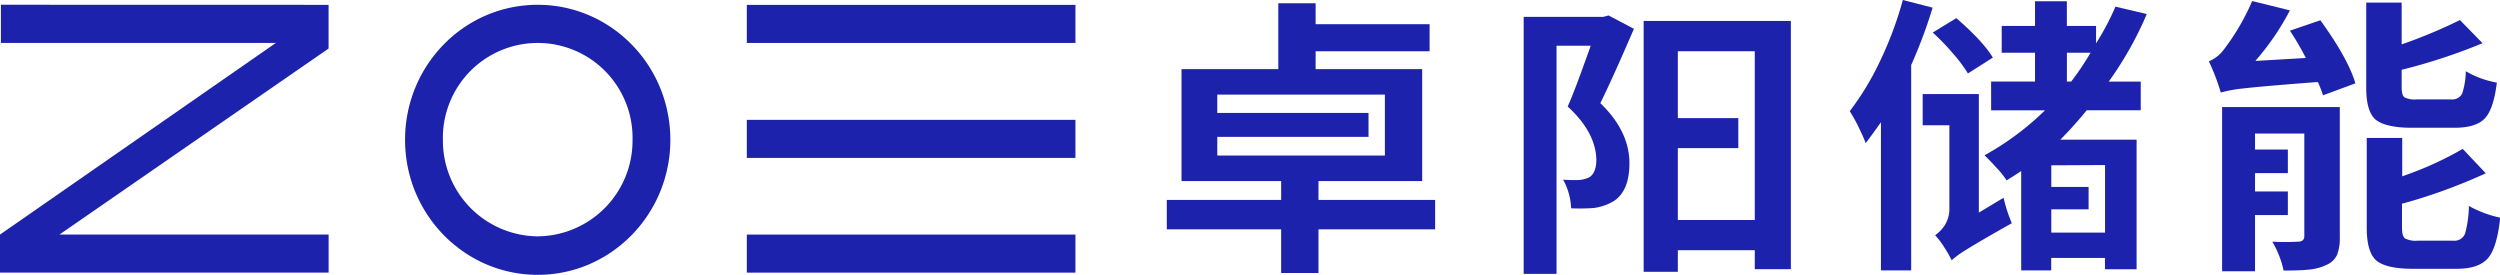 <svg xmlns="http://www.w3.org/2000/svg" viewBox="0 0 578.62 63.61"><defs><style>.cls-1{fill:#1d22ad;}</style></defs><g id="图层_2" data-name="图层 2"><g id="图层_1-2" data-name="图层 1"><rect class="cls-1" x="172.85" y="1.13" width="76.06" height="8.81"/><path class="cls-1" d="M305.16,41.9h24V16H304.5V11.86h26.38V5.6H304.5V.75h-8.64V16h-22.4V41.9h23.06v4.38H270.05v6.8h26.47V63.19h8.64V53.08h27v-6.8h-27ZM281.74,36V31.67h35V26.14h-35V21.9h38.79V36Z"/><path class="cls-1" d="M406.14,62.3h8.35V4.85H380.42V62.91h7.91v-5h17.81ZM388.33,50.92V34.28h14V27.34h-14V11.86h17.81V50.92Z"/><path class="cls-1" d="M371.08,3.9H352.65V63.38h7.61V10.58h7.9l-.09.3c-.11.33-.28.81-.52,1.43-2.05,5.78-3.63,9.94-4.71,12.35,4.3,3.93,6.54,8.06,6.63,12.28,0,2.05-.55,3.43-1.65,4.1a6.9,6.9,0,0,1-2.6.64h0c-1.36,0-2.51,0-3.44-.1a14.73,14.73,0,0,1,1.85,6.63,42.71,42.71,0,0,0,5.34-.08,12,12,0,0,0,4.52-1.58c2.42-1.56,3.64-4.5,3.64-8.74,0-4.93-2.23-9.57-6.61-13.81l-.13-.12.08-.15c2.07-4.24,4.66-10,7.7-17.06L372.3,3.58Z"/><path class="cls-1" d="M452,12.36h0A33.28,33.28,0,0,1,455.47,17l5.77-3.67c-1.51-2.51-4.35-5.58-8.45-9.13l-5.46,3.33A52.25,52.25,0,0,1,452,12.36Z"/><path class="cls-1" d="M428.12,25.73a36.38,36.38,0,0,1,2.13,3.86c.72,1.49,1.24,2.65,1.56,3.53.88-1.13,1.92-2.55,3.11-4.24l.42-.6V62.59h7l0-47.54A111.79,111.79,0,0,0,447.3,1.77L440.41,0a83.76,83.76,0,0,1-5.24,14.06A64,64,0,0,1,428.12,25.73Z"/><path class="cls-1" d="M485.13,6h-6.76V.29H471V6h-7.71v6.2H471v6.67H460.84v6.67h12.47l-.42.4a64.51,64.51,0,0,1-13.58,10c.78.75,1.69,1.69,2.71,2.81a20.84,20.84,0,0,1,2.41,3c1.34-.83,2.36-1.48,3-1.92l.37-.24v23h6.95V59.7h12.44v2.62h7.32v-30H476.87l.39-.4c1.9-1.93,3.79-4.05,5.64-6.32l.07-.08h12.5V18.88h-7.4l.26-.37a80.54,80.54,0,0,0,8.54-15.26l-7.25-1.71a60.45,60.45,0,0,1-4.06,7.8l-.43.7Zm2.08,32.2V53.83H474.77V48.45h8.63V43.26h-8.63v-5Zm-3.56-25.65a62.06,62.06,0,0,1-4.2,6.22l-.07.1h-1V12.21h5.49Z"/><path class="cls-1" d="M458,49.21V21.77H445V29h6.18V48.42A7.1,7.1,0,0,1,450,52.3a8.59,8.59,0,0,1-2.11,2.14,19.82,19.82,0,0,1,2.11,2.8,27.83,27.83,0,0,1,1.71,3A21.57,21.57,0,0,1,455,57.85c1.93-1.22,5.51-3.31,10.63-6.19a35.55,35.55,0,0,1-1.91-5.89Z"/><path class="cls-1" d="M558.08,29.57h10.07c3.29,0,5.65-.75,7-2.21s2.25-4.23,2.74-8.24a21.61,21.61,0,0,1-7.18-2.63,17.78,17.78,0,0,1-.84,5.16A2.57,2.57,0,0,1,567.27,23h-7.94a5.22,5.22,0,0,1-2.82-.47c-.44-.33-.65-1.11-.65-2.37v-4l.18-.05A133.82,133.82,0,0,0,574.58,10l-5.23-5.36a117.12,117.12,0,0,1-13.17,5.52l-.32.12V.6h-8.2V20.32c0,3.58.69,6,2.05,7.25S554,29.57,558.08,29.57Z"/><path class="cls-1" d="M531.92,55.93a52,52,0,0,1-6,0,22.8,22.8,0,0,1,2.62,6.69c2.53,0,4.41-.07,5.59-.2a11.82,11.82,0,0,0,4.33-1.11A4.67,4.67,0,0,0,540.9,59a10.31,10.31,0,0,0,.64-4.05V24.78H514.3v38h7.62v-13h7.6V44.31h-7.6V40.07h7.6V34.61h-7.6v-3.7h11.41V54.65C533.33,55.48,532.83,55.93,531.92,55.93Z"/><path class="cls-1" d="M530,7.1a63.2,63.2,0,0,1,3.52,6l.16.32L522,14.1l.35-.41A60.07,60.07,0,0,0,530,2.4L521.26.24a52.33,52.33,0,0,1-6.56,11.23,8.26,8.26,0,0,1-3.46,2.72A50.37,50.37,0,0,1,514,21.42a30.68,30.68,0,0,1,5.1-.94c3.14-.36,8.77-.85,17.21-1.49h.16l.07.15a25.34,25.34,0,0,1,1.11,2.92l7.5-2.77c-1.1-3.77-3.82-8.68-8.11-14.6Z"/><path class="cls-1" d="M567.78,55.7h-8.23a5.15,5.15,0,0,1-2.94-.54c-.45-.37-.67-1.17-.67-2.45v-5.6l.17,0a127.57,127.57,0,0,0,19.22-7L570,34.46a79.1,79.1,0,0,1-13.7,6.24l-.31.12v-8.9h-8.21V52.79c0,3.63.72,6.13,2.13,7.42s4.26,2,8.44,2h10.29c3.39,0,5.81-.83,7.21-2.47s2.33-4.78,2.82-9.36a26.21,26.21,0,0,1-7.25-2.71,25.47,25.47,0,0,1-.88,6.38A2.62,2.62,0,0,1,567.78,55.7Z"/><polygon class="cls-1" points="76.05 11.23 76.05 1.12 0.21 1.1 0.21 9.94 63.84 9.94 0 54.29 0 63.1 76.06 63.1 76.06 54.29 13.75 54.29 76.05 11.23"/><rect class="cls-1" x="172.85" y="27.74" width="76.06" height="8.81"/><rect class="cls-1" x="172.85" y="54.29" width="76.06" height="8.81"/><path class="cls-1" d="M124.45,1.11c-17,0-30.7,14-30.7,31.25s13.75,31.25,30.7,31.25,30.7-14,30.7-31.25S141.41,1.11,124.45,1.11Zm0,53.59a22.14,22.14,0,0,1-21.94-22.34,21.95,21.95,0,1,1,43.89,0A22.15,22.15,0,0,1,124.45,54.7Z"/></g></g></svg>
